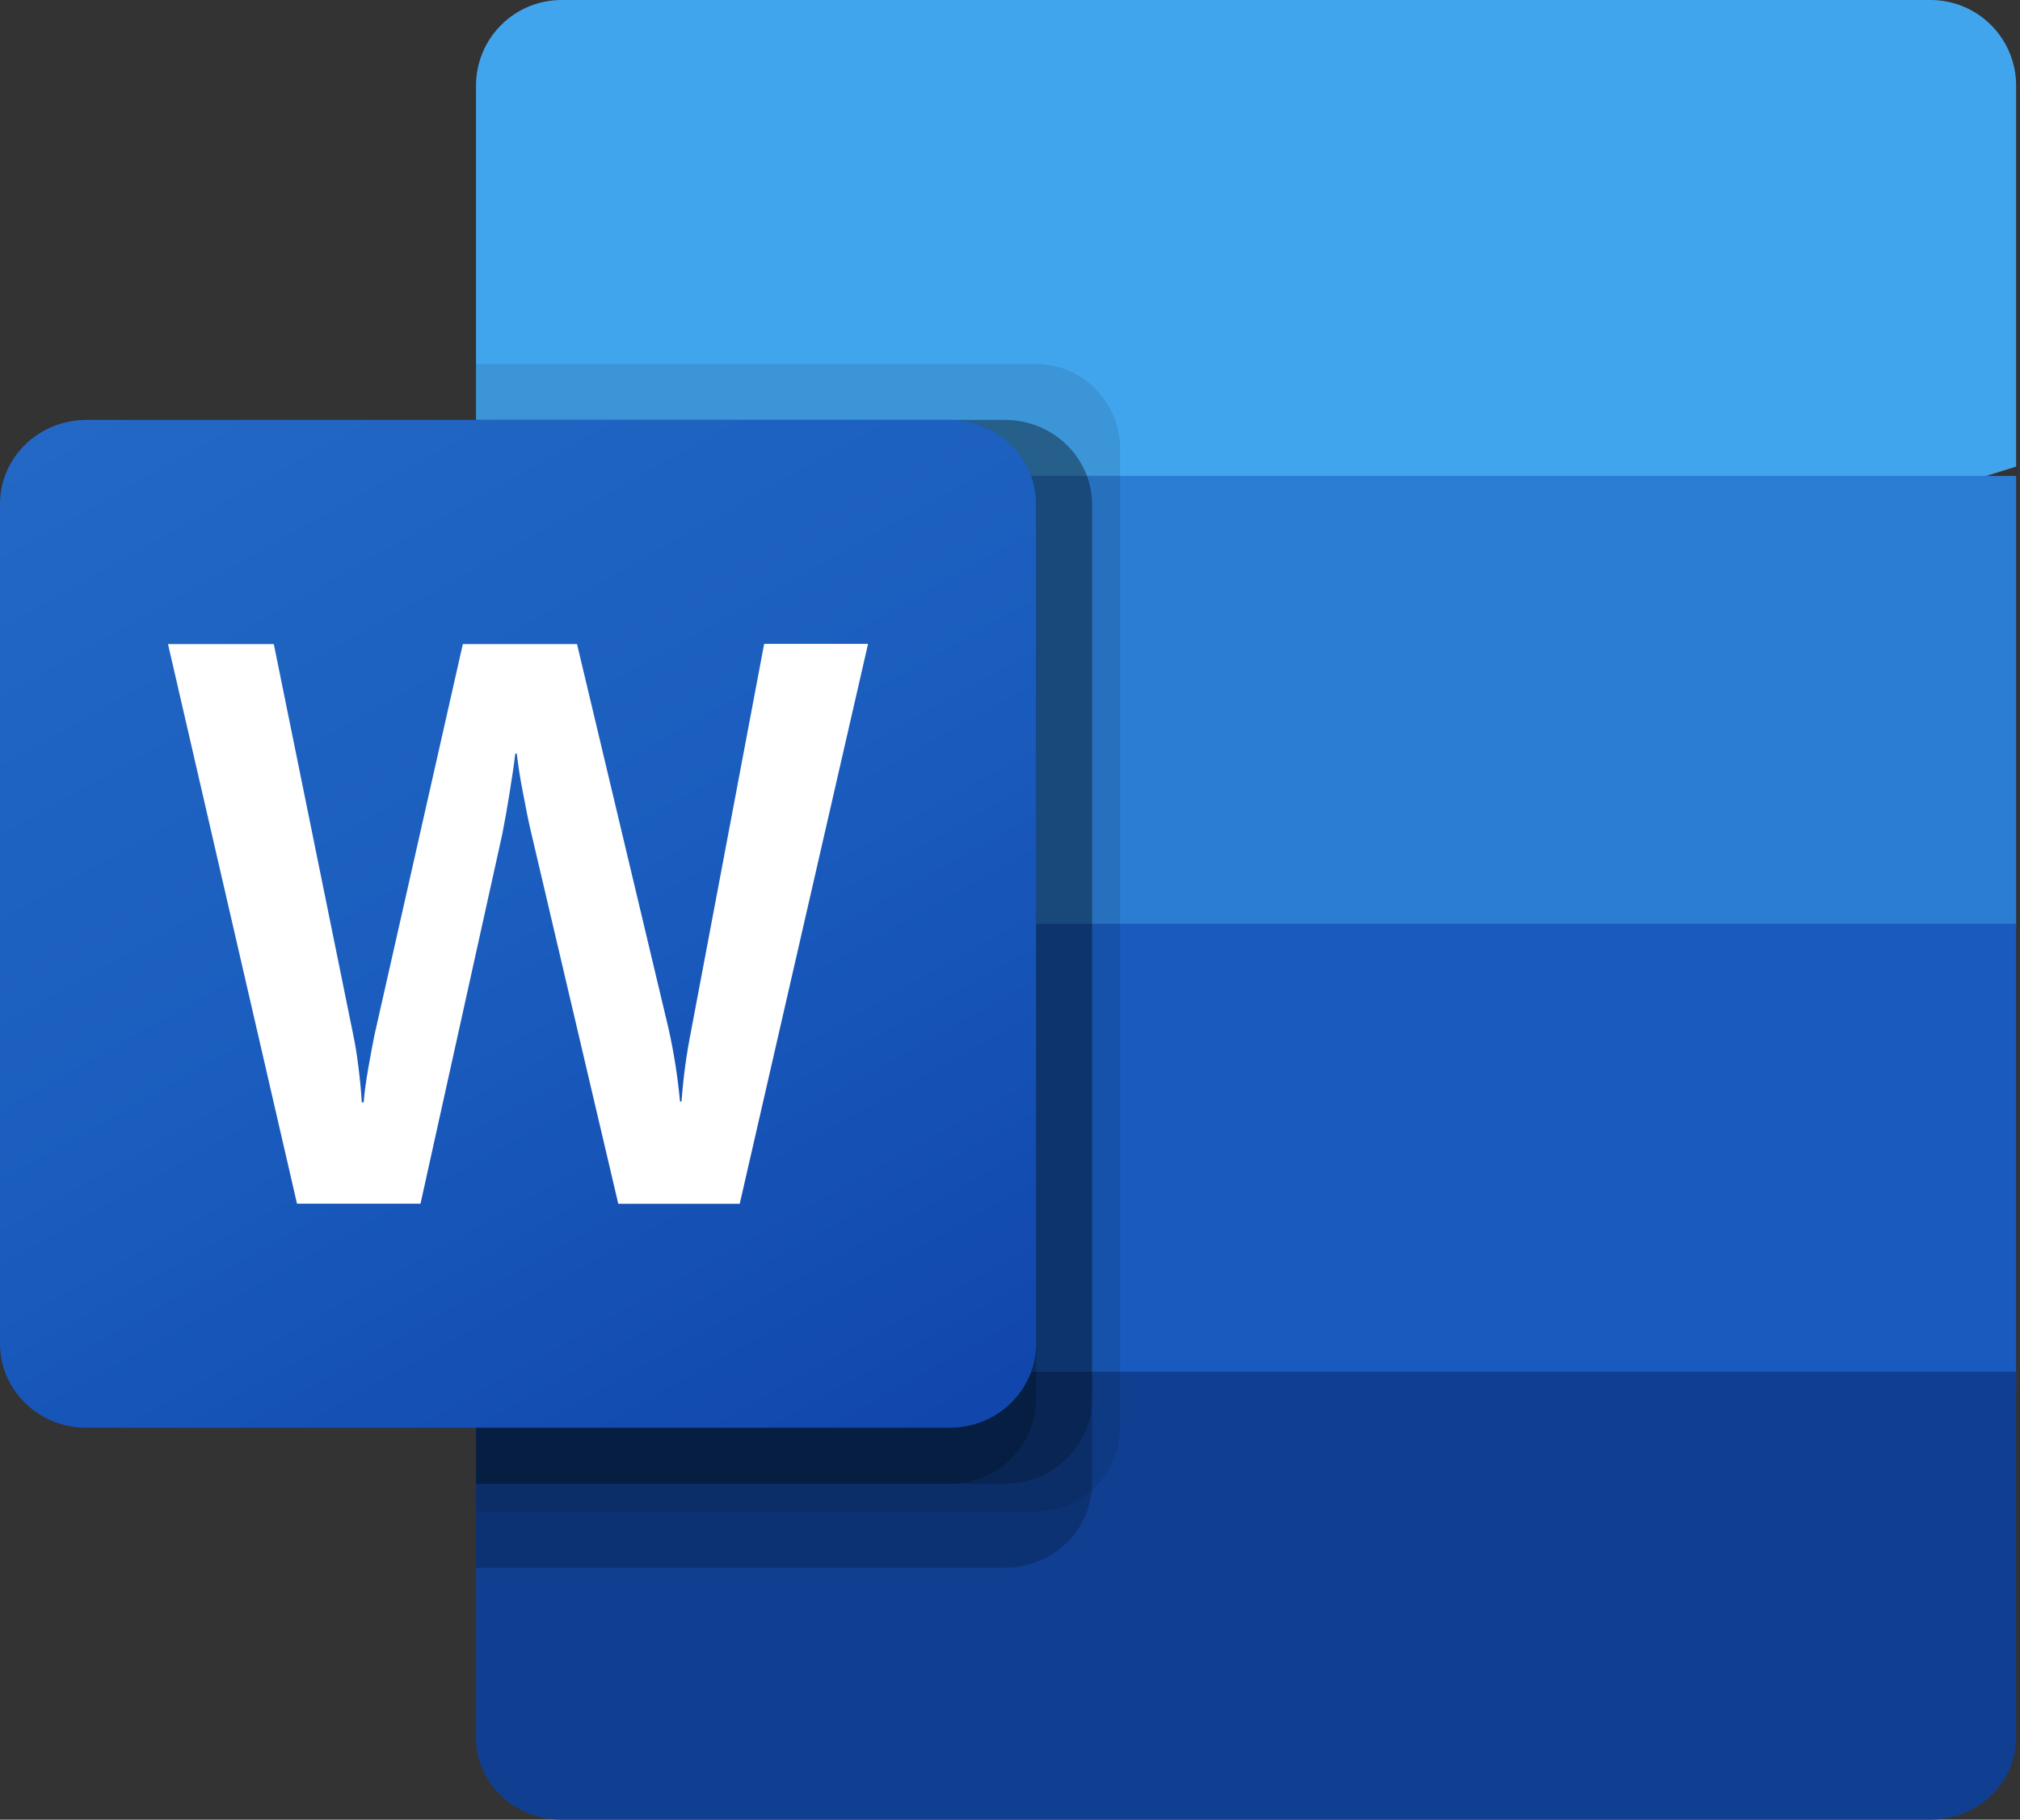 <?xml version="1.0" encoding="UTF-8"?>
<svg xmlns="http://www.w3.org/2000/svg" width="192" height="173" viewBox="0 0 192 173" fill="none">
  <rect x="0" y="0" width="192" height="173" fill="#333333" stroke="none"/>
  <g clip-path="url(#clip0_2_84)">
    <path d="M183.5 0H53.377C51.221 0 49.153 0.857 47.628 2.382C46.103 3.906 45.246 5.975 45.246 8.131V44.36L120.656 66.538L191.631 44.36V8.131C191.631 5.975 190.774 3.906 189.249 2.382C187.724 0.857 185.656 0 183.5 0V0Z" fill="#41A5EE"></path>
    <path d="M191.631 45.246H45.246V88.241L120.656 101.138L191.631 88.241V45.246Z" fill="#2B7CD3"></path>
    <path d="M45.246 87.831V132.191L116.221 141.062L191.631 132.191V87.831H45.246Z" fill="#185ABD"></path>
    <path d="M53.377 173H183.5C187.99 173 191.631 169.505 191.631 165.194V130.415H45.246V165.194C45.246 169.505 48.887 173 53.377 173Z" fill="#103F91"></path>
    <path opacity="0.1" d="M98.448 34.6H45.246V143.723H98.448C100.569 143.717 102.602 142.873 104.103 141.374C105.605 139.876 106.452 137.844 106.462 135.722V42.601C106.452 40.479 105.605 38.447 104.103 36.949C102.602 35.45 100.569 34.606 98.448 34.6V34.6Z" fill="black"></path>
    <path opacity="0.2" d="M95.544 39.923H45.246V149.046H95.544C100.095 149.033 103.784 145.458 103.8 141.046V47.924C103.784 43.511 100.098 39.939 95.544 39.923V39.923Z" fill="black"></path>
    <path opacity="0.2" d="M95.544 39.923H45.246V141.062H95.544C100.095 141.048 103.784 137.447 103.8 133.002V47.982C103.784 43.537 100.098 39.936 95.544 39.923V39.923Z" fill="black"></path>
    <path opacity="0.2" d="M90.346 39.923H45.246V141.062H90.346C94.831 141.048 98.464 137.447 98.477 133.002V47.982C98.464 43.537 94.831 39.936 90.346 39.923V39.923Z" fill="black"></path>
    <path d="M8.206 39.923H90.271C94.804 39.923 98.477 43.498 98.477 47.908V127.754C98.477 132.164 94.804 135.738 90.271 135.738H8.206C3.673 135.738 0 132.164 0 127.754V47.908C0 43.498 3.673 39.923 8.206 39.923Z" fill="url(#paint0_linear_2_84)"></path>
    <path d="M34.076 101.495C34.233 102.759 34.337 103.859 34.384 104.801H34.568C34.637 103.906 34.781 102.831 35.002 101.572C35.223 100.313 35.422 99.249 35.598 98.379L43.993 61.234H54.846L63.552 97.82C64.058 100.095 64.42 102.403 64.635 104.724H64.779C64.942 102.475 65.245 100.236 65.684 98.027L72.633 61.215H82.508L70.31 114.446H58.767L50.495 79.194C50.255 78.183 49.981 76.852 49.68 75.223C49.449 74.04 49.261 72.849 49.119 71.651H48.975C48.879 72.519 48.693 73.805 48.413 75.51C48.213 76.777 47.99 78.04 47.743 79.298L39.968 114.438H28.231L15.969 61.234H26.024L33.589 98.456C33.756 99.219 33.919 100.239 34.076 101.495V101.495Z" fill="white"></path>
  </g>
  <defs>
    <linearGradient id="paint0_linear_2_84" x1="17.107" y1="33.685" x2="78.765" y2="143.439" gradientUnits="userSpaceOnUse">
      <stop stop-color="#2368C4"></stop>
      <stop offset="0.5" stop-color="#1A5DBE"></stop>
      <stop offset="1" stop-color="#1146AC"></stop>
    </linearGradient>
    <clipPath id="clip0_2_84">
      <rect width="191.631" height="173" fill="white"></rect>
    </clipPath>
  </defs>
</svg>
